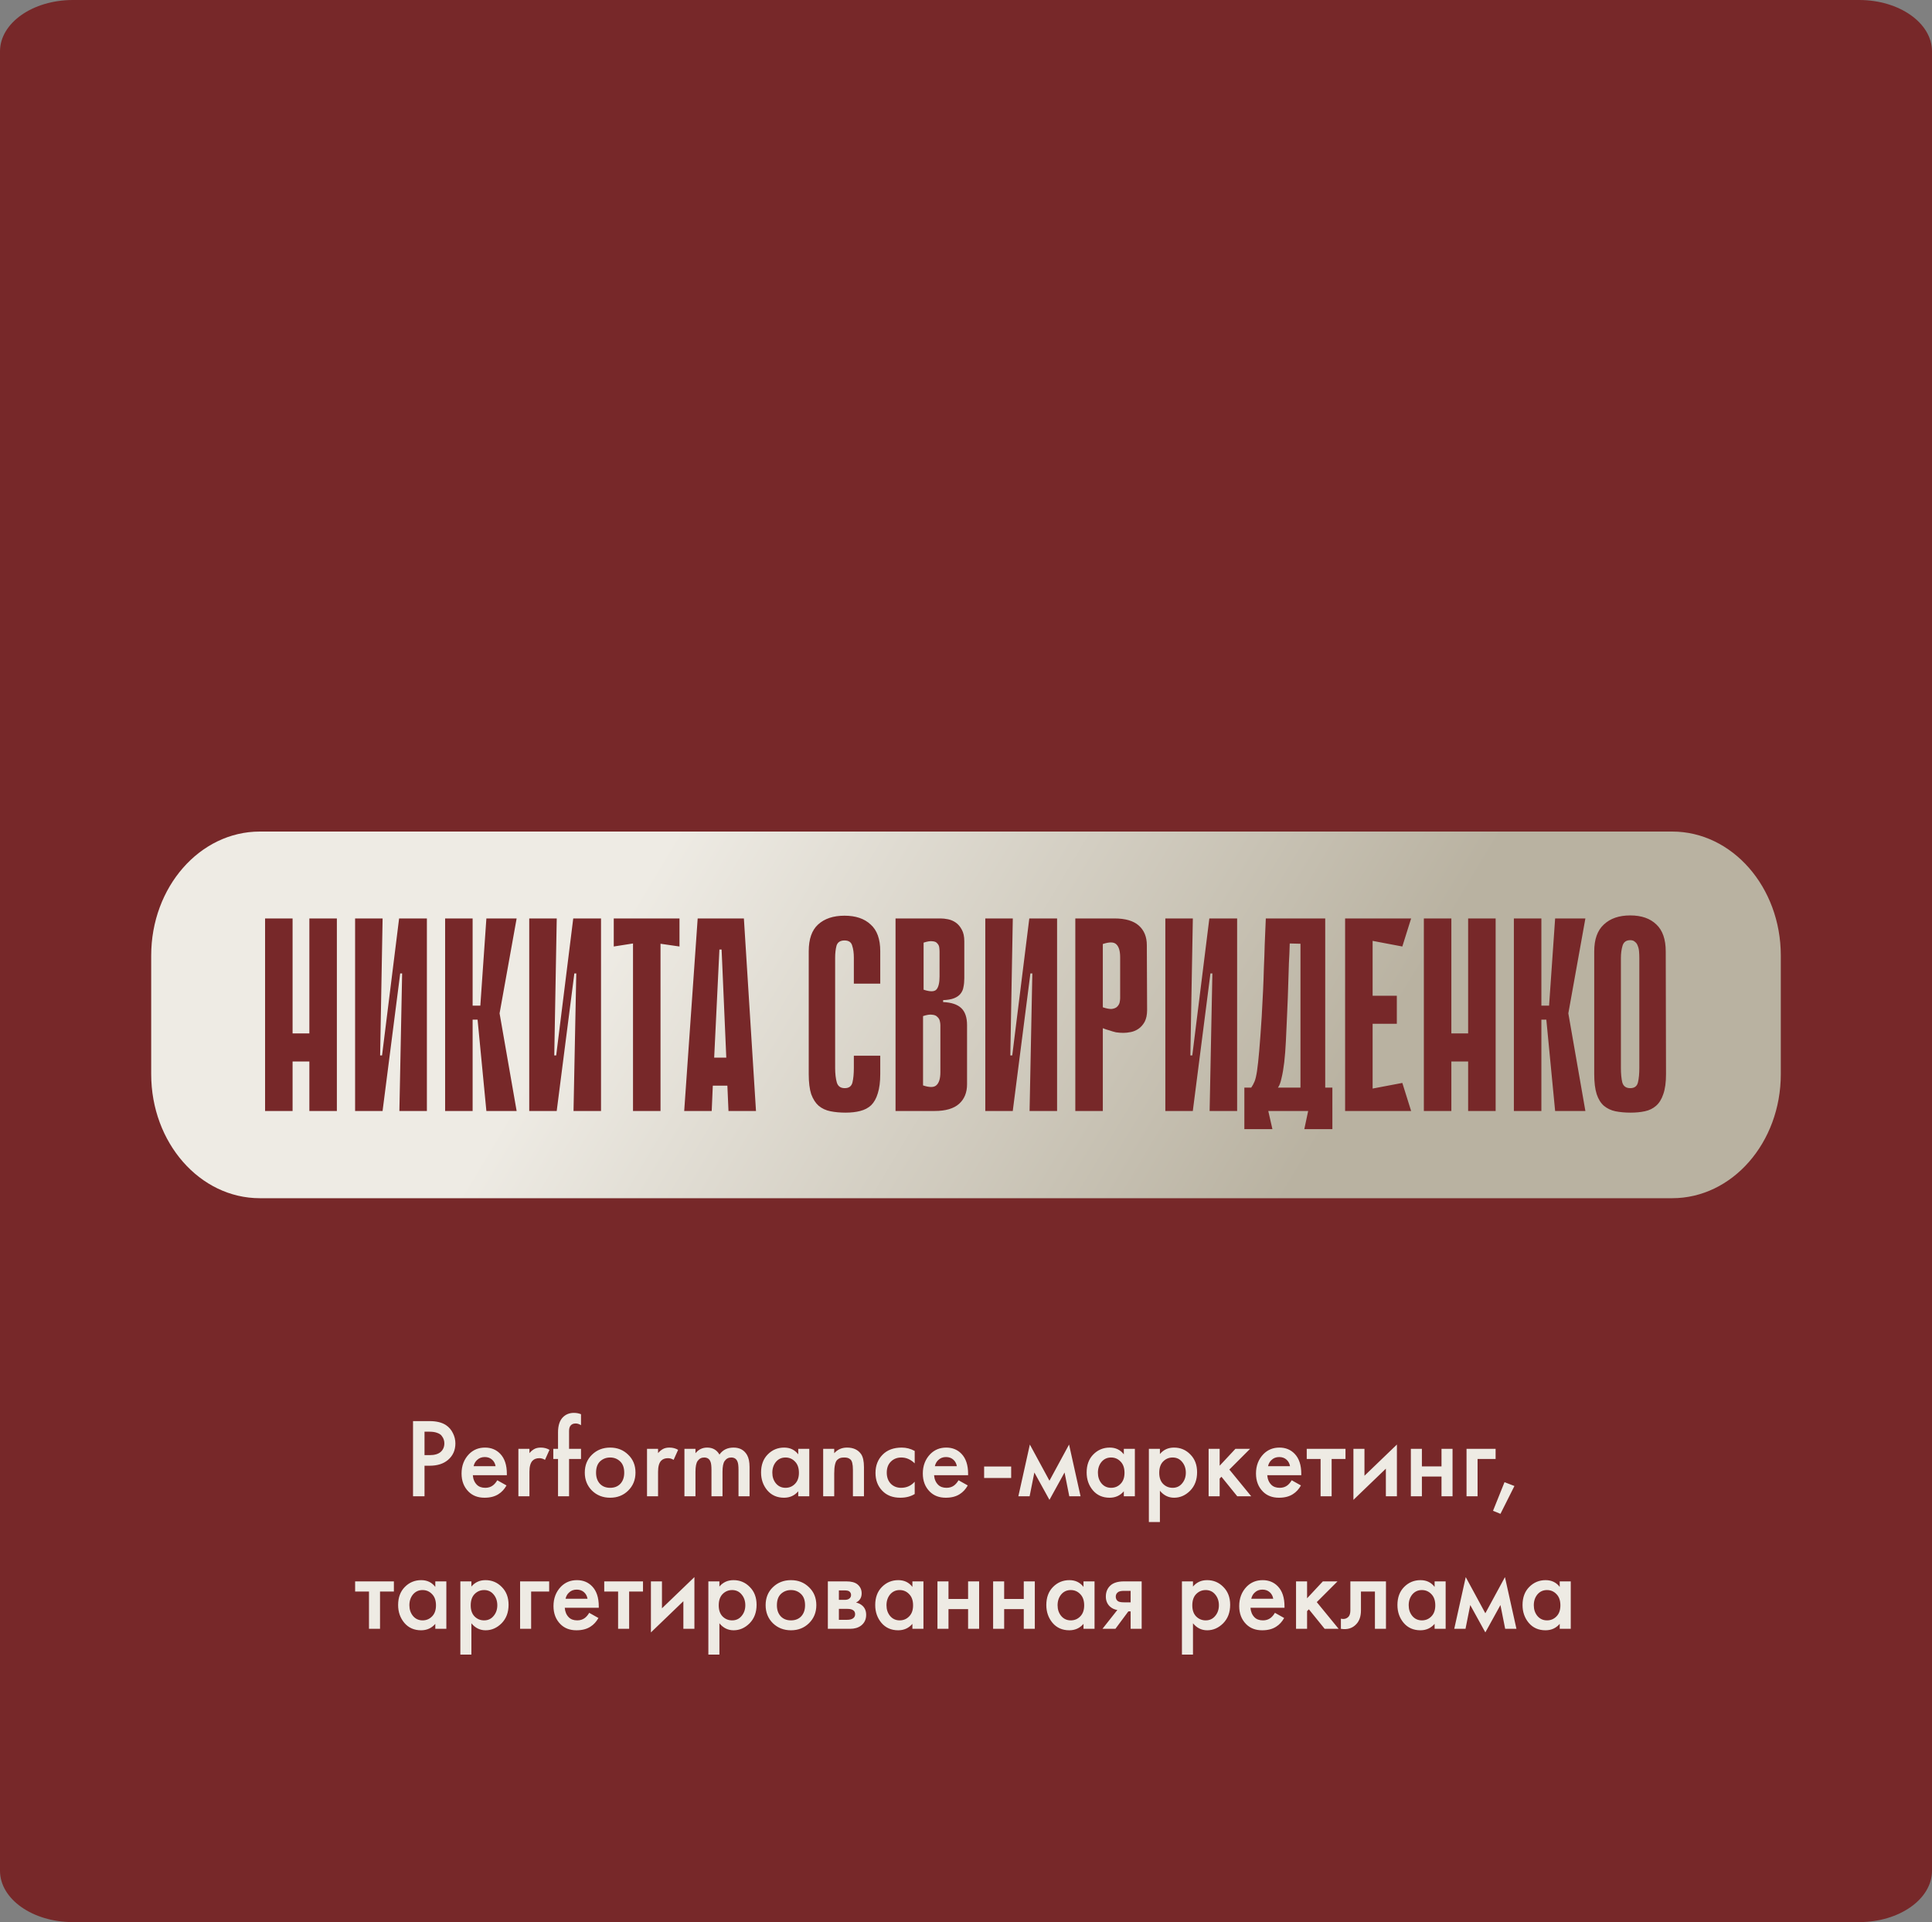 <?xml version="1.0" encoding="UTF-8"?> <svg xmlns="http://www.w3.org/2000/svg" width="583" height="580" viewBox="0 0 583 580" fill="none"><rect x="0" y="0" width="583" height="580" fill="#808080" stroke="none"/><g clip-path="url(#clip0_2711_294)"><path d="M561 0H22C9.85 0 0 6.941 0 15.504V564.496C0 573.058 9.85 580 22 580H561C573.15 580 583 573.058 583 564.496V15.504C583 6.941 573.15 0 561 0Z" fill="#772829"></path><path d="M504.592 250.923H78.408C60.303 250.923 45.625 267.678 45.625 288.345V324.14C45.625 344.808 60.303 361.562 78.408 361.562H504.592C522.697 361.562 537.375 344.808 537.375 324.14V288.345C537.375 267.678 522.697 250.923 504.592 250.923Z" fill="url(#paint0_linear_2711_294)"></path><path d="M93.353 277.143H101.653V335.243H93.353V277.143ZM79.99 277.143H88.29V335.243H79.99V277.143ZM99.08 320.303H83.31V311.837H99.08V320.303ZM121.348 293.743H120.767L115.455 335.16V335.243H107.155V277.143H115.455L114.708 318.477H115.289L120.435 277.143H120.518H128.818V335.243H120.518L121.348 293.743ZM142.62 303.454H144.944L146.77 277.143H155.9L150.754 305.778L155.9 335.243H146.77L144.114 307.687H142.62V303.454ZM134.32 277.143H142.62V335.243H134.32V277.143ZM173.895 293.743H173.314L168.002 335.16V335.243H159.702V277.143H168.002L167.255 318.477H167.836L172.982 277.143H173.065H181.365V335.243H173.065L173.895 293.743ZM205.044 285.609L199.317 284.779V335.243H191.017V284.696L185.207 285.609V277.143H205.044V285.609ZM228.127 335.243H219.827L219.495 327.607H215.096L214.764 335.243H206.464L210.531 277.143H224.475L228.127 335.243ZM219.163 319.141L217.752 286.522H217.088L215.511 319.141H219.163ZM257.657 318.56H265.625V324.121C265.625 326.445 265.376 328.382 264.878 329.931C264.436 331.425 263.772 332.615 262.886 333.5C262.001 334.33 260.894 334.911 259.566 335.243C258.294 335.575 256.827 335.741 255.167 335.741C253.507 335.741 251.986 335.603 250.602 335.326C249.219 335.049 248.029 334.496 247.033 333.666C246.093 332.836 245.346 331.674 244.792 330.18C244.294 328.631 244.045 326.639 244.045 324.204V287.02C244.045 283.368 244.986 280.684 246.867 278.969C248.804 277.198 251.46 276.313 254.835 276.313C258.211 276.313 260.839 277.198 262.72 278.969C264.657 280.684 265.625 283.368 265.625 287.02V296.814H257.657V289.012C257.657 287.573 257.491 286.356 257.159 285.36C256.883 284.309 256.108 283.783 254.835 283.783C253.563 283.783 252.76 284.309 252.428 285.36C252.152 286.411 252.013 287.629 252.013 289.012V322.212C252.013 323.983 252.179 325.449 252.511 326.611C252.843 327.773 253.646 328.354 254.918 328.354C256.191 328.354 256.966 327.773 257.242 326.611C257.519 325.449 257.657 323.983 257.657 322.212V318.56ZM270.238 277.143H283.85C284.514 277.143 285.261 277.226 286.091 277.392C286.921 277.558 287.695 277.89 288.415 278.388C289.134 278.886 289.743 279.605 290.241 280.546C290.739 281.431 290.988 282.593 290.988 284.032V295.154C290.988 296.15 290.905 297.035 290.739 297.81C290.628 298.585 290.324 299.276 289.826 299.885C289.383 300.438 288.747 300.881 287.917 301.213C287.087 301.545 285.98 301.739 284.597 301.794V302.375C287.087 302.486 288.913 303.094 290.075 304.201C291.237 305.308 291.818 307.023 291.818 309.347V327.192C291.818 329.682 291.015 331.646 289.411 333.085C287.806 334.524 285.344 335.243 282.024 335.243H270.238V277.143ZM278.704 298.64C280.696 299.304 281.996 299.276 282.605 298.557C283.213 297.838 283.518 296.537 283.518 294.656V287.186C283.518 286.799 283.49 286.384 283.435 285.941C283.379 285.443 283.186 285.028 282.854 284.696C282.577 284.309 282.107 284.087 281.443 284.032C280.779 283.921 279.866 284.06 278.704 284.447V298.64ZM278.538 327.524C280.53 328.188 281.885 328.16 282.605 327.441C283.379 326.722 283.767 325.421 283.767 323.54V309.347C283.767 308.96 283.711 308.545 283.601 308.102C283.49 307.604 283.241 307.189 282.854 306.857C282.522 306.47 281.996 306.248 281.277 306.193C280.613 306.082 279.7 306.221 278.538 306.608V327.524ZM311.515 293.743H310.934L305.622 335.16V335.243H297.322V277.143H305.622L304.875 318.477H305.456L310.602 277.143H310.685H318.985V335.243H310.685L311.515 293.743ZM332.787 310.26V335.243H324.487V277.143H336.273C339.593 277.143 342.055 277.862 343.66 279.301C345.264 280.74 346.067 282.704 346.067 285.194L346.15 304.782C346.15 306.221 345.901 307.41 345.403 308.351C344.905 309.236 344.296 309.928 343.577 310.426C342.857 310.924 342.083 311.256 341.253 311.422C340.423 311.588 339.676 311.671 339.012 311.671C338.292 311.671 337.545 311.616 336.771 311.505C336.051 311.339 335.387 311.145 334.779 310.924C334.115 310.758 333.451 310.537 332.787 310.26ZM332.787 284.862V303.952C333.949 304.339 334.862 304.505 335.526 304.45C336.245 304.339 336.771 304.118 337.103 303.786C337.49 303.399 337.739 302.984 337.85 302.541C337.96 302.043 338.016 301.6 338.016 301.213V288.846C338.016 286.965 337.628 285.664 336.854 284.945C336.134 284.226 334.779 284.198 332.787 284.862ZM365.845 293.743H365.264L359.952 335.16V335.243H351.652V277.143H359.952L359.205 318.477H359.786L364.932 277.143H365.015H373.315V335.243H365.015L365.845 293.743ZM382.718 335.243L383.963 340.721H375.497V328.188H377.572C377.959 327.635 378.291 327.026 378.568 326.362C378.844 325.698 379.093 324.647 379.315 323.208C379.536 321.714 379.757 319.694 379.979 317.149C380.2 314.604 380.449 311.173 380.726 306.857C380.892 303.98 381.03 301.351 381.141 298.972C381.251 296.593 381.334 294.269 381.39 292C381.5 289.731 381.583 287.407 381.639 285.028C381.749 282.649 381.86 280.02 381.971 277.143H399.899V328.188H402.057V340.721H393.591L394.753 335.243H382.718ZM392.429 328.188V284.779L389.192 284.696C389.136 286.854 389.053 288.818 388.943 290.589C388.887 292.36 388.832 294.103 388.777 295.818C388.721 297.478 388.666 299.193 388.611 300.964C388.555 302.735 388.472 304.699 388.362 306.857C388.251 309.402 388.14 311.837 388.03 314.161C387.919 316.485 387.753 318.615 387.532 320.552C387.31 322.433 387.034 324.038 386.702 325.366C386.425 326.694 386.065 327.635 385.623 328.188H392.429ZM405.901 277.143H414.201V335.243H405.901V277.143ZM423.165 285.609L407.395 282.621L406.731 277.143H425.821L423.165 285.609ZM421.505 308.932H408.142V300.466H421.505V308.932ZM406.731 335.243L407.395 329.765L423.165 326.777L425.821 335.243H406.731ZM443.024 277.143H451.324V335.243H443.024V277.143ZM429.661 277.143H437.961V335.243H429.661V277.143ZM448.751 320.303H432.981V311.837H448.751V320.303ZM465.126 303.454H467.45L469.276 277.143H478.406L473.26 305.778L478.406 335.243H469.276L466.62 307.687H465.126V303.454ZM456.826 277.143H465.126V335.243H456.826V277.143ZM502.736 324.121C502.736 326.611 502.46 328.631 501.906 330.18C501.408 331.674 500.689 332.836 499.748 333.666C498.808 334.496 497.673 335.049 496.345 335.326C495.073 335.603 493.634 335.741 492.029 335.741C490.369 335.741 488.848 335.603 487.464 335.326C486.136 335.049 484.974 334.496 483.978 333.666C483.038 332.836 482.318 331.674 481.82 330.18C481.322 328.631 481.073 326.611 481.073 324.121V287.103C481.073 283.451 482.042 280.74 483.978 278.969C485.915 277.143 488.571 276.23 491.946 276.23C495.322 276.23 497.95 277.143 499.831 278.969C501.713 280.74 502.653 283.451 502.653 287.103L502.736 324.121ZM491.946 283.7C490.729 283.7 489.954 284.253 489.622 285.36C489.29 286.467 489.124 287.712 489.124 289.095V322.212C489.124 323.983 489.263 325.449 489.539 326.611C489.871 327.773 490.674 328.354 491.946 328.354C493.219 328.354 493.994 327.773 494.27 326.611C494.547 325.449 494.685 323.983 494.685 322.212V289.095C494.685 288.431 494.658 287.767 494.602 287.103C494.547 286.439 494.409 285.858 494.187 285.36C494.021 284.862 493.745 284.475 493.357 284.198C493.025 283.866 492.555 283.7 491.946 283.7Z" fill="#772829"></path><path d="M124.635 428.822H129.633C131.718 428.822 133.373 429.23 134.597 430.046C135.504 430.658 136.195 431.463 136.671 432.46C137.17 433.435 137.419 434.466 137.419 435.554C137.419 437.594 136.682 439.249 135.209 440.518C133.826 441.697 131.979 442.286 129.667 442.286H128.103V451.5H124.635V428.822ZM128.103 432.018V439.09H129.667C131.118 439.09 132.217 438.773 132.965 438.138C133.713 437.481 134.087 436.608 134.087 435.52C134.087 435.135 134.03 434.772 133.917 434.432C133.826 434.092 133.634 433.729 133.339 433.344C133.067 432.936 132.614 432.619 131.979 432.392C131.344 432.143 130.562 432.018 129.633 432.018H128.103ZM150.057 446.672L152.845 448.236C152.21 449.369 151.406 450.242 150.431 450.854C149.32 451.579 147.915 451.942 146.215 451.942C144.22 451.942 142.611 451.33 141.387 450.106C139.982 448.701 139.279 446.876 139.279 444.632C139.279 442.275 140.038 440.314 141.557 438.75C142.849 437.458 144.447 436.812 146.351 436.812C148.21 436.812 149.74 437.435 150.941 438.682C152.278 440.065 152.947 442.082 152.947 444.734V445.142H142.679C142.77 446.343 143.178 447.307 143.903 448.032C144.515 448.644 145.365 448.95 146.453 448.95C147.337 448.95 148.096 448.712 148.731 448.236C149.252 447.828 149.694 447.307 150.057 446.672ZM142.917 442.422H149.547C149.411 441.629 149.071 440.983 148.527 440.484C147.938 439.94 147.19 439.668 146.283 439.668C145.331 439.668 144.549 439.974 143.937 440.586C143.438 441.039 143.098 441.651 142.917 442.422ZM156.429 451.5V437.186H159.761V438.478C160.192 437.979 160.657 437.583 161.155 437.288C161.699 436.971 162.379 436.812 163.195 436.812C164.17 436.812 165.043 437.039 165.813 437.492L164.453 440.518C163.909 440.178 163.343 440.008 162.753 440.008C161.869 440.008 161.178 440.269 160.679 440.79C160.067 441.447 159.761 442.547 159.761 444.088V451.5H156.429ZM175.326 440.246H171.722V451.5H168.39V440.246H166.962V437.186H168.39V432.222C168.39 430.227 168.855 428.731 169.784 427.734C170.668 426.805 171.802 426.34 173.184 426.34C173.978 426.34 174.692 426.476 175.326 426.748V430.046C174.76 429.706 174.227 429.536 173.728 429.536C173.094 429.536 172.606 429.717 172.266 430.08C171.904 430.443 171.722 431.009 171.722 431.78V437.186H175.326V440.246ZM178.642 438.954C180.116 437.526 181.94 436.812 184.116 436.812C186.292 436.812 188.106 437.526 189.556 438.954C191.03 440.359 191.766 442.161 191.766 444.36C191.766 446.536 191.03 448.349 189.556 449.8C188.106 451.228 186.292 451.942 184.116 451.942C181.94 451.942 180.116 451.228 178.642 449.8C177.192 448.349 176.466 446.536 176.466 444.36C176.466 442.161 177.192 440.359 178.642 438.954ZM181.022 447.726C181.793 448.542 182.824 448.95 184.116 448.95C185.408 448.95 186.44 448.542 187.21 447.726C187.981 446.887 188.366 445.777 188.366 444.394C188.366 442.875 187.947 441.731 187.108 440.96C186.292 440.189 185.295 439.804 184.116 439.804C182.938 439.804 181.929 440.189 181.09 440.96C180.274 441.731 179.866 442.875 179.866 444.394C179.866 445.777 180.252 446.887 181.022 447.726ZM195.244 451.5V437.186H198.576V438.478C199.006 437.979 199.471 437.583 199.97 437.288C200.514 436.971 201.194 436.812 202.01 436.812C202.984 436.812 203.857 437.039 204.628 437.492L203.268 440.518C202.724 440.178 202.157 440.008 201.568 440.008C200.684 440.008 199.992 440.269 199.494 440.79C198.882 441.447 198.576 442.547 198.576 444.088V451.5H195.244ZM206.533 451.5V437.186H209.865V438.512C210.794 437.379 211.973 436.812 213.401 436.812C215.055 436.812 216.291 437.515 217.107 438.92C218.081 437.515 219.498 436.812 221.357 436.812C223.215 436.812 224.575 437.56 225.437 439.056C225.935 439.94 226.185 441.141 226.185 442.66V451.5H222.853V443.612C222.853 442.365 222.751 441.515 222.547 441.062C222.229 440.223 221.595 439.804 220.643 439.804C219.827 439.804 219.169 440.155 218.671 440.858C218.24 441.47 218.025 442.558 218.025 444.122V451.5H214.693V443.612C214.693 442.365 214.591 441.515 214.387 441.062C214.069 440.223 213.435 439.804 212.483 439.804C211.667 439.804 211.009 440.155 210.511 440.858C210.08 441.47 209.865 442.558 209.865 444.122V451.5H206.533ZM240.878 438.852V437.186H244.21V451.5H240.878V450.004C239.767 451.296 238.339 451.942 236.594 451.942C234.486 451.942 232.797 451.194 231.528 449.698C230.281 448.202 229.658 446.411 229.658 444.326C229.658 442.059 230.327 440.246 231.664 438.886C233.024 437.503 234.679 436.812 236.628 436.812C238.419 436.812 239.835 437.492 240.878 438.852ZM237.036 439.804C235.857 439.804 234.894 440.246 234.146 441.13C233.421 442.014 233.058 443.102 233.058 444.394C233.058 445.663 233.421 446.74 234.146 447.624C234.894 448.508 235.857 448.95 237.036 448.95C238.169 448.95 239.121 448.553 239.892 447.76C240.685 446.967 241.082 445.856 241.082 444.428C241.082 442.955 240.685 441.821 239.892 441.028C239.121 440.212 238.169 439.804 237.036 439.804ZM248.401 451.5V437.186H251.733V438.512C252.753 437.379 254.045 436.812 255.609 436.812C257.49 436.812 258.896 437.458 259.825 438.75C260.414 439.589 260.709 440.915 260.709 442.728V451.5H257.377V443.544C257.377 442.683 257.309 441.98 257.173 441.436C257.037 440.892 256.822 440.518 256.527 440.314C256.232 440.087 255.96 439.951 255.711 439.906C255.484 439.838 255.167 439.804 254.759 439.804C254.283 439.804 253.898 439.849 253.603 439.94C253.331 440.008 253.025 440.189 252.685 440.484C252.368 440.756 252.13 441.243 251.971 441.946C251.812 442.626 251.733 443.521 251.733 444.632V451.5H248.401ZM276.021 437.832V441.572C274.82 440.393 273.471 439.804 271.975 439.804C270.706 439.804 269.652 440.223 268.813 441.062C267.997 441.878 267.589 442.977 267.589 444.36C267.589 445.788 268.02 446.933 268.881 447.794C269.697 448.565 270.706 448.95 271.907 448.95C273.562 448.95 274.933 448.338 276.021 447.114V450.82C274.82 451.568 273.369 451.942 271.669 451.942C269.38 451.942 267.566 451.239 266.229 449.834C264.869 448.429 264.189 446.638 264.189 444.462C264.189 442.218 264.914 440.371 266.365 438.92C267.77 437.515 269.686 436.812 272.111 436.812C273.494 436.812 274.797 437.152 276.021 437.832ZM289.244 446.672L292.032 448.236C291.398 449.369 290.593 450.242 289.618 450.854C288.508 451.579 287.102 451.942 285.402 451.942C283.408 451.942 281.798 451.33 280.574 450.106C279.169 448.701 278.466 446.876 278.466 444.632C278.466 442.275 279.226 440.314 280.744 438.75C282.036 437.458 283.634 436.812 285.538 436.812C287.397 436.812 288.927 437.435 290.128 438.682C291.466 440.065 292.134 442.082 292.134 444.734V445.142H281.866C281.957 446.343 282.365 447.307 283.09 448.032C283.702 448.644 284.552 448.95 285.64 448.95C286.524 448.95 287.284 448.712 287.918 448.236C288.44 447.828 288.882 447.307 289.244 446.672ZM282.104 442.422H288.734C288.598 441.629 288.258 440.983 287.714 440.484C287.125 439.94 286.377 439.668 285.47 439.668C284.518 439.668 283.736 439.974 283.124 440.586C282.626 441.039 282.286 441.651 282.104 442.422ZM296.969 445.992V442.524H305.129V445.992H296.969ZM307.299 451.5L310.767 435.894L316.683 446.808L322.599 435.894L326.067 451.5H322.667L321.239 444.326L316.683 452.588L312.127 444.326L310.699 451.5H307.299ZM339.126 438.852V437.186H342.458V451.5H339.126V450.004C338.015 451.296 336.587 451.942 334.842 451.942C332.734 451.942 331.045 451.194 329.776 449.698C328.529 448.202 327.906 446.411 327.906 444.326C327.906 442.059 328.575 440.246 329.912 438.886C331.272 437.503 332.927 436.812 334.876 436.812C336.667 436.812 338.083 437.492 339.126 438.852ZM335.284 439.804C334.105 439.804 333.142 440.246 332.394 441.13C331.669 442.014 331.306 443.102 331.306 444.394C331.306 445.663 331.669 446.74 332.394 447.624C333.142 448.508 334.105 448.95 335.284 448.95C336.417 448.95 337.369 448.553 338.14 447.76C338.933 446.967 339.33 445.856 339.33 444.428C339.33 442.955 338.933 441.821 338.14 441.028C337.369 440.212 336.417 439.804 335.284 439.804ZM350.015 449.834V459.286H346.683V437.186H350.015V438.75C351.103 437.458 352.52 436.812 354.265 436.812C356.215 436.812 357.858 437.503 359.195 438.886C360.555 440.246 361.235 442.037 361.235 444.258C361.235 446.547 360.533 448.406 359.127 449.834C357.722 451.239 356.113 451.942 354.299 451.942C352.599 451.942 351.171 451.239 350.015 449.834ZM353.857 439.804C352.724 439.804 351.761 440.212 350.967 441.028C350.197 441.821 349.811 442.955 349.811 444.428C349.811 445.856 350.197 446.967 350.967 447.76C351.761 448.553 352.724 448.95 353.857 448.95C355.036 448.95 355.988 448.508 356.713 447.624C357.461 446.74 357.835 445.663 357.835 444.394C357.835 443.102 357.461 442.014 356.713 441.13C355.988 440.246 355.036 439.804 353.857 439.804ZM364.712 437.186H368.044V442.286L372.804 437.186H377.224L370.968 443.442L377.564 451.5H373.348L368.588 445.618L368.044 446.162V451.5H364.712V437.186ZM389.784 446.672L392.572 448.236C391.937 449.369 391.132 450.242 390.158 450.854C389.047 451.579 387.642 451.942 385.942 451.942C383.947 451.942 382.338 451.33 381.114 450.106C379.708 448.701 379.006 446.876 379.006 444.632C379.006 442.275 379.765 440.314 381.284 438.75C382.576 437.458 384.174 436.812 386.078 436.812C387.936 436.812 389.466 437.435 390.668 438.682C392.005 440.065 392.674 442.082 392.674 444.734V445.142H382.406C382.496 446.343 382.904 447.307 383.63 448.032C384.242 448.644 385.092 448.95 386.18 448.95C387.064 448.95 387.823 448.712 388.458 448.236C388.979 447.828 389.421 447.307 389.784 446.672ZM382.644 442.422H389.274C389.138 441.629 388.798 440.983 388.254 440.484C387.664 439.94 386.916 439.668 386.01 439.668C385.058 439.668 384.276 439.974 383.664 440.586C383.165 441.039 382.825 441.651 382.644 442.422ZM406.016 440.246H401.834V451.5H398.502V440.246H394.32V437.186H406.016V440.246ZM408.408 437.186H411.74V445.312L421.532 435.894V451.5H418.2V443.17L408.408 452.588V437.186ZM425.74 451.5V437.186H429.072V442.49H434.988V437.186H438.32V451.5H434.988V445.55H429.072V451.5H425.74ZM442.541 451.5V437.186H451.313V440.246H445.873V451.5H442.541ZM450.534 455.886L454.002 447.25L456.994 448.406L452.778 456.804L450.534 455.886ZM118.859 480.246H114.677V491.5H111.345V480.246H107.163V477.186H118.859V480.246ZM131.357 478.852V477.186H134.689V491.5H131.357V490.004C130.247 491.296 128.819 491.942 127.073 491.942C124.965 491.942 123.277 491.194 122.007 489.698C120.761 488.202 120.137 486.411 120.137 484.326C120.137 482.059 120.806 480.246 122.143 478.886C123.503 477.503 125.158 476.812 127.107 476.812C128.898 476.812 130.315 477.492 131.357 478.852ZM127.515 479.804C126.337 479.804 125.373 480.246 124.625 481.13C123.9 482.014 123.537 483.102 123.537 484.394C123.537 485.663 123.9 486.74 124.625 487.624C125.373 488.508 126.337 488.95 127.515 488.95C128.649 488.95 129.601 488.553 130.371 487.76C131.165 486.967 131.561 485.856 131.561 484.428C131.561 482.955 131.165 481.821 130.371 481.028C129.601 480.212 128.649 479.804 127.515 479.804ZM142.247 489.834V499.286H138.915V477.186H142.247V478.75C143.335 477.458 144.751 476.812 146.497 476.812C148.446 476.812 150.089 477.503 151.427 478.886C152.787 480.246 153.467 482.037 153.467 484.258C153.467 486.547 152.764 488.406 151.359 489.834C149.953 491.239 148.344 491.942 146.531 491.942C144.831 491.942 143.403 491.239 142.247 489.834ZM146.089 479.804C144.955 479.804 143.992 480.212 143.199 481.028C142.428 481.821 142.043 482.955 142.043 484.428C142.043 485.856 142.428 486.967 143.199 487.76C143.992 488.553 144.955 488.95 146.089 488.95C147.267 488.95 148.219 488.508 148.945 487.624C149.693 486.74 150.067 485.663 150.067 484.394C150.067 483.102 149.693 482.014 148.945 481.13C148.219 480.246 147.267 479.804 146.089 479.804ZM156.944 491.5V477.186H165.716V480.246H160.276V491.5H156.944ZM177.798 486.672L180.586 488.236C179.951 489.369 179.147 490.242 178.172 490.854C177.061 491.579 175.656 491.942 173.956 491.942C171.961 491.942 170.352 491.33 169.128 490.106C167.723 488.701 167.02 486.876 167.02 484.632C167.02 482.275 167.779 480.314 169.298 478.75C170.59 477.458 172.188 476.812 174.092 476.812C175.951 476.812 177.481 477.435 178.682 478.682C180.019 480.065 180.688 482.082 180.688 484.734V485.142H170.42C170.511 486.343 170.919 487.307 171.644 488.032C172.256 488.644 173.106 488.95 174.194 488.95C175.078 488.95 175.837 488.712 176.472 488.236C176.993 487.828 177.435 487.307 177.798 486.672ZM170.658 482.422H177.288C177.152 481.629 176.812 480.983 176.268 480.484C175.679 479.94 174.931 479.668 174.024 479.668C173.072 479.668 172.29 479.974 171.678 480.586C171.179 481.039 170.839 481.651 170.658 482.422ZM194.031 480.246H189.849V491.5H186.517V480.246H182.335V477.186H194.031V480.246ZM196.422 477.186H199.754V485.312L209.546 475.894V491.5H206.214V483.17L196.422 492.588V477.186ZM217.086 489.834V499.286H213.754V477.186H217.086V478.75C218.174 477.458 219.591 476.812 221.336 476.812C223.286 476.812 224.929 477.503 226.266 478.886C227.626 480.246 228.306 482.037 228.306 484.258C228.306 486.547 227.604 488.406 226.198 489.834C224.793 491.239 223.184 491.942 221.37 491.942C219.67 491.942 218.242 491.239 217.086 489.834ZM220.928 479.804C219.795 479.804 218.832 480.212 218.038 481.028C217.268 481.821 216.882 482.955 216.882 484.428C216.882 485.856 217.268 486.967 218.038 487.76C218.832 488.553 219.795 488.95 220.928 488.95C222.107 488.95 223.059 488.508 223.784 487.624C224.532 486.74 224.906 485.663 224.906 484.394C224.906 483.102 224.532 482.014 223.784 481.13C223.059 480.246 222.107 479.804 220.928 479.804ZM233.212 478.954C234.685 477.526 236.51 476.812 238.686 476.812C240.862 476.812 242.675 477.526 244.126 478.954C245.599 480.359 246.336 482.161 246.336 484.36C246.336 486.536 245.599 488.349 244.126 489.8C242.675 491.228 240.862 491.942 238.686 491.942C236.51 491.942 234.685 491.228 233.212 489.8C231.761 488.349 231.036 486.536 231.036 484.36C231.036 482.161 231.761 480.359 233.212 478.954ZM235.592 487.726C236.362 488.542 237.394 488.95 238.686 488.95C239.978 488.95 241.009 488.542 241.78 487.726C242.55 486.887 242.936 485.777 242.936 484.394C242.936 482.875 242.516 481.731 241.678 480.96C240.862 480.189 239.864 479.804 238.686 479.804C237.507 479.804 236.498 480.189 235.66 480.96C234.844 481.731 234.436 482.875 234.436 484.394C234.436 485.777 234.821 486.887 235.592 487.726ZM249.813 477.186H255.423C256.851 477.186 257.939 477.469 258.687 478.036C259.571 478.739 260.013 479.657 260.013 480.79C260.013 482.082 259.446 483.011 258.313 483.578C259.038 483.714 259.684 484.031 260.251 484.53C260.999 485.21 261.373 486.128 261.373 487.284C261.373 488.667 260.852 489.755 259.809 490.548C258.948 491.183 257.848 491.5 256.511 491.5H249.813V477.186ZM253.145 482.762H254.845C255.434 482.762 255.876 482.66 256.171 482.456C256.602 482.184 256.817 481.799 256.817 481.3C256.817 480.824 256.624 480.45 256.239 480.178C255.967 479.997 255.48 479.906 254.777 479.906H253.145V482.762ZM253.145 488.78H255.627C256.375 488.78 256.953 488.644 257.361 488.372C257.814 488.077 258.041 487.658 258.041 487.114C258.041 486.525 257.826 486.105 257.395 485.856C257.01 485.607 256.454 485.482 255.729 485.482H253.145V488.78ZM275.326 478.852V477.186H278.658V491.5H275.326V490.004C274.215 491.296 272.787 491.942 271.042 491.942C268.934 491.942 267.245 491.194 265.976 489.698C264.729 488.202 264.106 486.411 264.106 484.326C264.106 482.059 264.775 480.246 266.112 478.886C267.472 477.503 269.127 476.812 271.076 476.812C272.867 476.812 274.283 477.492 275.326 478.852ZM271.484 479.804C270.305 479.804 269.342 480.246 268.594 481.13C267.869 482.014 267.506 483.102 267.506 484.394C267.506 485.663 267.869 486.74 268.594 487.624C269.342 488.508 270.305 488.95 271.484 488.95C272.617 488.95 273.569 488.553 274.34 487.76C275.133 486.967 275.53 485.856 275.53 484.428C275.53 482.955 275.133 481.821 274.34 481.028C273.569 480.212 272.617 479.804 271.484 479.804ZM282.883 491.5V477.186H286.215V482.49H292.131V477.186H295.463V491.5H292.131V485.55H286.215V491.5H282.883ZM299.684 491.5V477.186H303.016V482.49H308.932V477.186H312.264V491.5H308.932V485.55H303.016V491.5H299.684ZM326.957 478.852V477.186H330.289V491.5H326.957V490.004C325.846 491.296 324.418 491.942 322.673 491.942C320.565 491.942 318.876 491.194 317.607 489.698C316.36 488.202 315.737 486.411 315.737 484.326C315.737 482.059 316.406 480.246 317.743 478.886C319.103 477.503 320.758 476.812 322.707 476.812C324.498 476.812 325.914 477.492 326.957 478.852ZM323.115 479.804C321.936 479.804 320.973 480.246 320.225 481.13C319.5 482.014 319.137 483.102 319.137 484.394C319.137 485.663 319.5 486.74 320.225 487.624C320.973 488.508 321.936 488.95 323.115 488.95C324.248 488.95 325.2 488.553 325.971 487.76C326.764 486.967 327.161 485.856 327.161 484.428C327.161 482.955 326.764 481.821 325.971 481.028C325.2 480.212 324.248 479.804 323.115 479.804ZM332.678 491.5L337.166 485.822C336.282 485.686 335.523 485.323 334.888 484.734C334.095 483.963 333.698 482.977 333.698 481.776C333.698 480.416 334.14 479.317 335.024 478.478C335.931 477.617 337.314 477.186 339.172 477.186H344.51V491.5H341.178V486.23H340.498L336.588 491.5H332.678ZM341.178 483.51V480.042H339.24C338.447 480.042 337.869 480.144 337.506 480.348C336.962 480.688 336.69 481.164 336.69 481.776C336.69 482.388 336.917 482.853 337.37 483.17C337.71 483.397 338.322 483.51 339.206 483.51H341.178ZM359.993 489.834V499.286H356.661V477.186H359.993V478.75C361.081 477.458 362.497 476.812 364.243 476.812C366.192 476.812 367.835 477.503 369.173 478.886C370.533 480.246 371.213 482.037 371.213 484.258C371.213 486.547 370.51 488.406 369.105 489.834C367.699 491.239 366.09 491.942 364.277 491.942C362.577 491.942 361.149 491.239 359.993 489.834ZM363.835 479.804C362.701 479.804 361.738 480.212 360.945 481.028C360.174 481.821 359.789 482.955 359.789 484.428C359.789 485.856 360.174 486.967 360.945 487.76C361.738 488.553 362.701 488.95 363.835 488.95C365.013 488.95 365.965 488.508 366.691 487.624C367.439 486.74 367.813 485.663 367.813 484.394C367.813 483.102 367.439 482.014 366.691 481.13C365.965 480.246 365.013 479.804 363.835 479.804ZM384.72 486.672L387.508 488.236C386.873 489.369 386.069 490.242 385.094 490.854C383.983 491.579 382.578 491.942 380.878 491.942C378.883 491.942 377.274 491.33 376.05 490.106C374.645 488.701 373.942 486.876 373.942 484.632C373.942 482.275 374.701 480.314 376.22 478.75C377.512 477.458 379.11 476.812 381.014 476.812C382.873 476.812 384.403 477.435 385.604 478.682C386.941 480.065 387.61 482.082 387.61 484.734V485.142H377.342C377.433 486.343 377.841 487.307 378.566 488.032C379.178 488.644 380.028 488.95 381.116 488.95C382 488.95 382.759 488.712 383.394 488.236C383.915 487.828 384.357 487.307 384.72 486.672ZM377.58 482.422H384.21C384.074 481.629 383.734 480.983 383.19 480.484C382.601 479.94 381.853 479.668 380.946 479.668C379.994 479.668 379.212 479.974 378.6 480.586C378.101 481.039 377.761 481.651 377.58 482.422ZM391.092 477.186H394.424V482.286L399.184 477.186H403.604L397.348 483.442L403.944 491.5H399.728L394.968 485.618L394.424 486.162V491.5H391.092V477.186ZM418.229 477.186V491.5H414.897V480.246H410.681V485.924C410.681 487.692 410.228 489.063 409.321 490.038C408.165 491.33 406.601 491.817 404.629 491.5V488.44C405.604 488.667 406.386 488.451 406.975 487.794C407.315 487.386 407.485 486.763 407.485 485.924V477.186H418.229ZM432.908 478.852V477.186H436.24V491.5H432.908V490.004C431.797 491.296 430.369 491.942 428.624 491.942C426.516 491.942 424.827 491.194 423.558 489.698C422.311 488.202 421.688 486.411 421.688 484.326C421.688 482.059 422.357 480.246 423.694 478.886C425.054 477.503 426.709 476.812 428.658 476.812C430.449 476.812 431.865 477.492 432.908 478.852ZM429.066 479.804C427.887 479.804 426.924 480.246 426.176 481.13C425.451 482.014 425.088 483.102 425.088 484.394C425.088 485.663 425.451 486.74 426.176 487.624C426.924 488.508 427.887 488.95 429.066 488.95C430.199 488.95 431.151 488.553 431.922 487.76C432.715 486.967 433.112 485.856 433.112 484.428C433.112 482.955 432.715 481.821 431.922 481.028C431.151 480.212 430.199 479.804 429.066 479.804ZM438.833 491.5L442.301 475.894L448.217 486.808L454.133 475.894L457.601 491.5H454.201L452.773 484.326L448.217 492.588L443.661 484.326L442.233 491.5H438.833ZM470.66 478.852V477.186H473.992V491.5H470.66V490.004C469.549 491.296 468.121 491.942 466.376 491.942C464.268 491.942 462.579 491.194 461.31 489.698C460.063 488.202 459.44 486.411 459.44 484.326C459.44 482.059 460.109 480.246 461.446 478.886C462.806 477.503 464.461 476.812 466.41 476.812C468.201 476.812 469.617 477.492 470.66 478.852ZM466.818 479.804C465.639 479.804 464.676 480.246 463.928 481.13C463.203 482.014 462.84 483.102 462.84 484.394C462.84 485.663 463.203 486.74 463.928 487.624C464.676 488.508 465.639 488.95 466.818 488.95C467.951 488.95 468.903 488.553 469.674 487.76C470.467 486.967 470.864 485.856 470.864 484.428C470.864 482.955 470.467 481.821 469.674 481.028C468.903 480.212 467.951 479.804 466.818 479.804Z" fill="#EEEBE4"></path></g><defs><linearGradient id="paint0_linear_2711_294" x1="203.704" y1="250.923" x2="388.018" y2="361.562" gradientUnits="userSpaceOnUse"><stop stop-color="#EEEBE4"></stop><stop offset="1" stop-color="#B9B2A1"></stop></linearGradient><clipPath id="clip0_2711_294"><rect width="583" height="580" fill="white"></rect></clipPath></defs></svg> 